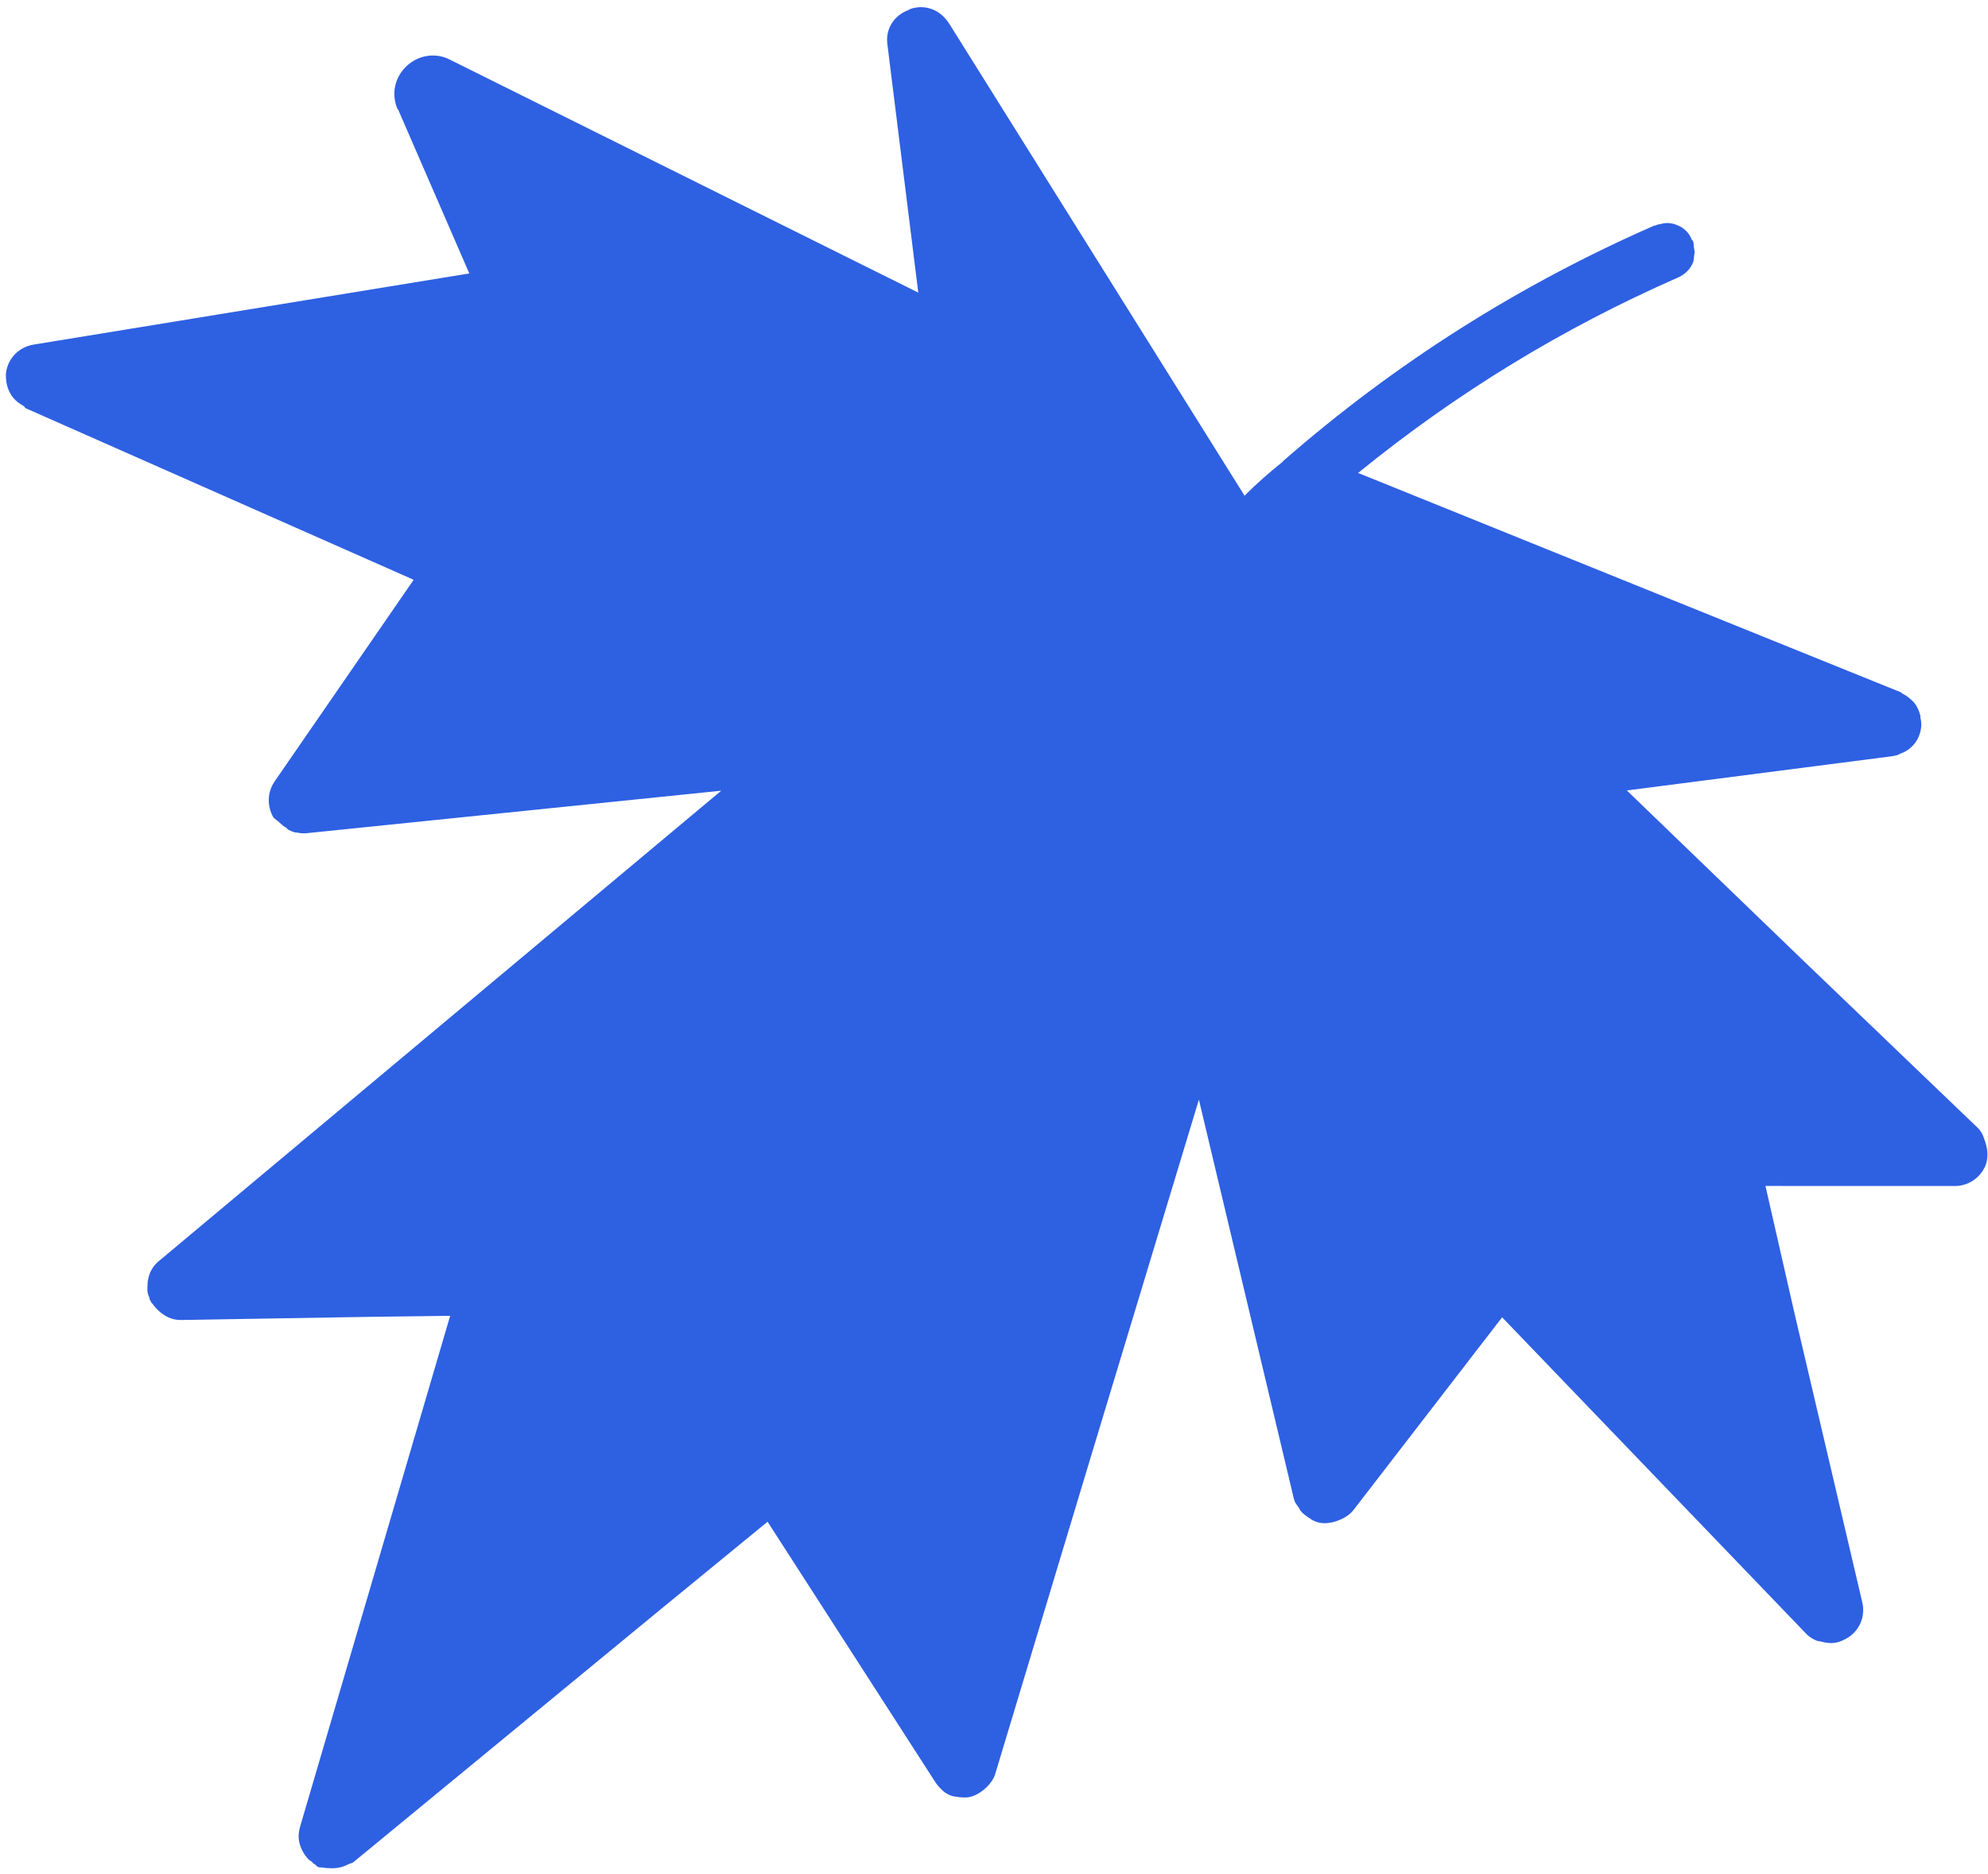 <svg width="192" height="181" viewBox="0 0 192 181" fill="none" xmlns="http://www.w3.org/2000/svg">
<path d="M1.008 38.028C1.272 38.514 1.704 38.894 2.283 39.221C2.384 39.267 2.388 39.39 2.488 39.436L39.497 55.803L39.948 56.01L26.524 75.48C25.794 76.542 25.79 77.876 26.394 78.942C26.548 79.135 26.799 79.25 27.004 79.465C27.182 79.607 27.336 79.8 27.587 79.915C27.738 79.984 27.742 80.107 27.892 80.176C28.194 80.314 28.444 80.429 28.691 80.421C28.965 80.486 29.262 80.501 29.509 80.493L69.656 76.377L15.362 121.796C14.785 122.26 14.435 122.889 14.31 123.56C14.245 123.834 14.253 124.081 14.238 124.378C14.201 124.725 14.286 125.068 14.445 125.384L14.422 125.434C14.476 125.58 14.581 125.75 14.685 125.919C14.685 125.919 14.708 125.869 14.736 125.942C15.099 126.473 15.659 126.973 16.262 127.249C16.663 127.433 17.11 127.517 17.48 127.505L35.107 127.209L43.476 127.1L28.983 176.443C28.784 177.141 28.781 177.808 29.076 178.49C29.185 178.783 29.394 179.122 29.626 179.41C29.78 179.602 29.908 179.722 30.109 179.814C30.186 179.91 30.213 179.983 30.314 180.029C30.364 180.052 30.364 180.052 30.414 180.075C30.491 180.171 30.619 180.291 30.719 180.337C30.87 180.406 31.066 180.374 31.24 180.393C31.39 180.462 31.587 180.431 31.76 180.45C32.404 180.502 32.994 180.408 33.552 180.118C33.722 180.013 33.968 180.005 34.161 179.851L63.916 155.361L74.132 146.991L90.342 172.158C90.524 172.424 90.679 172.616 90.934 172.855C91.139 173.07 91.367 173.235 91.668 173.373C91.918 173.488 92.192 173.553 92.489 173.568C92.539 173.591 92.539 173.591 92.539 173.591C92.886 173.629 93.183 173.644 93.503 173.608C94.536 173.475 95.833 172.369 96.12 171.347L105.319 140.83L115.788 106.22L124.936 144.666C124.995 144.936 125.076 145.155 125.231 145.348C125.386 145.54 125.517 145.783 125.622 145.952C125.854 146.241 126.182 146.452 126.46 146.64C126.56 146.686 126.638 146.783 126.738 146.829C126.989 146.944 127.19 147.036 127.413 147.078C128.459 147.314 129.996 146.744 130.684 145.906L145.074 127.243L174.382 157.75C174.664 158.062 174.992 158.273 175.344 158.434C175.544 158.526 175.718 158.545 175.891 158.564L175.942 158.587C176.489 158.717 177.01 158.773 177.573 158.606C177.792 158.525 178.012 158.443 178.254 158.312C179.54 157.626 180.185 156.222 179.865 154.8L173.29 126.764L170.508 114.557L188.787 114.561C190.121 114.565 191.279 113.761 191.781 112.534C191.961 112.009 192.014 111.365 191.842 110.679C191.757 110.336 191.648 110.043 191.539 109.751C191.431 109.458 191.249 109.192 191.044 108.977L174.045 92.678L157.12 76.353L182.746 73.046C183.016 72.988 183.263 72.98 183.528 72.798C184.603 72.441 185.41 71.475 185.542 70.26C185.58 69.913 185.545 69.593 185.459 69.25L185.482 69.2C185.338 68.587 185.07 67.979 184.537 67.552C184.282 67.314 184.004 67.126 183.703 66.987C183.676 66.914 183.626 66.891 183.576 66.868L131.165 45.684C140.662 37.955 150.948 31.681 162.048 26.813C162.729 26.518 163.279 25.981 163.528 25.306C163.575 25.205 163.593 25.032 163.589 24.908C163.608 24.735 163.65 24.511 163.669 24.338C163.637 24.141 163.606 23.945 163.575 23.748C163.594 23.575 163.562 23.378 163.458 23.209L163.408 23.186C163.163 22.527 162.703 22.073 162.101 21.797C161.549 21.544 160.979 21.464 160.416 21.631C160.22 21.663 160.023 21.694 159.854 21.798L159.803 21.775C146.732 27.5 134.76 35.065 123.914 44.544C123.891 44.594 123.868 44.644 123.795 44.671C122.544 45.677 121.321 46.755 120.198 47.88L91.64 2.231C91.276 1.7 90.816 1.246 90.214 0.97C89.462 0.625 88.621 0.604 87.816 0.903L87.793 0.953C86.352 1.446 85.484 2.809 85.707 4.308L87.197 16.287L88.687 28.265L43.294 5.684C41.939 5.062 40.344 5.363 39.267 6.387C38.093 7.489 37.777 9.105 38.394 10.541L38.444 10.564L45.325 26.413L3.245 33.285C1.796 33.531 0.746 34.629 0.572 36.067C0.547 36.784 0.668 37.447 1.008 38.028Z" fill="#2E60E2"/>
</svg>
